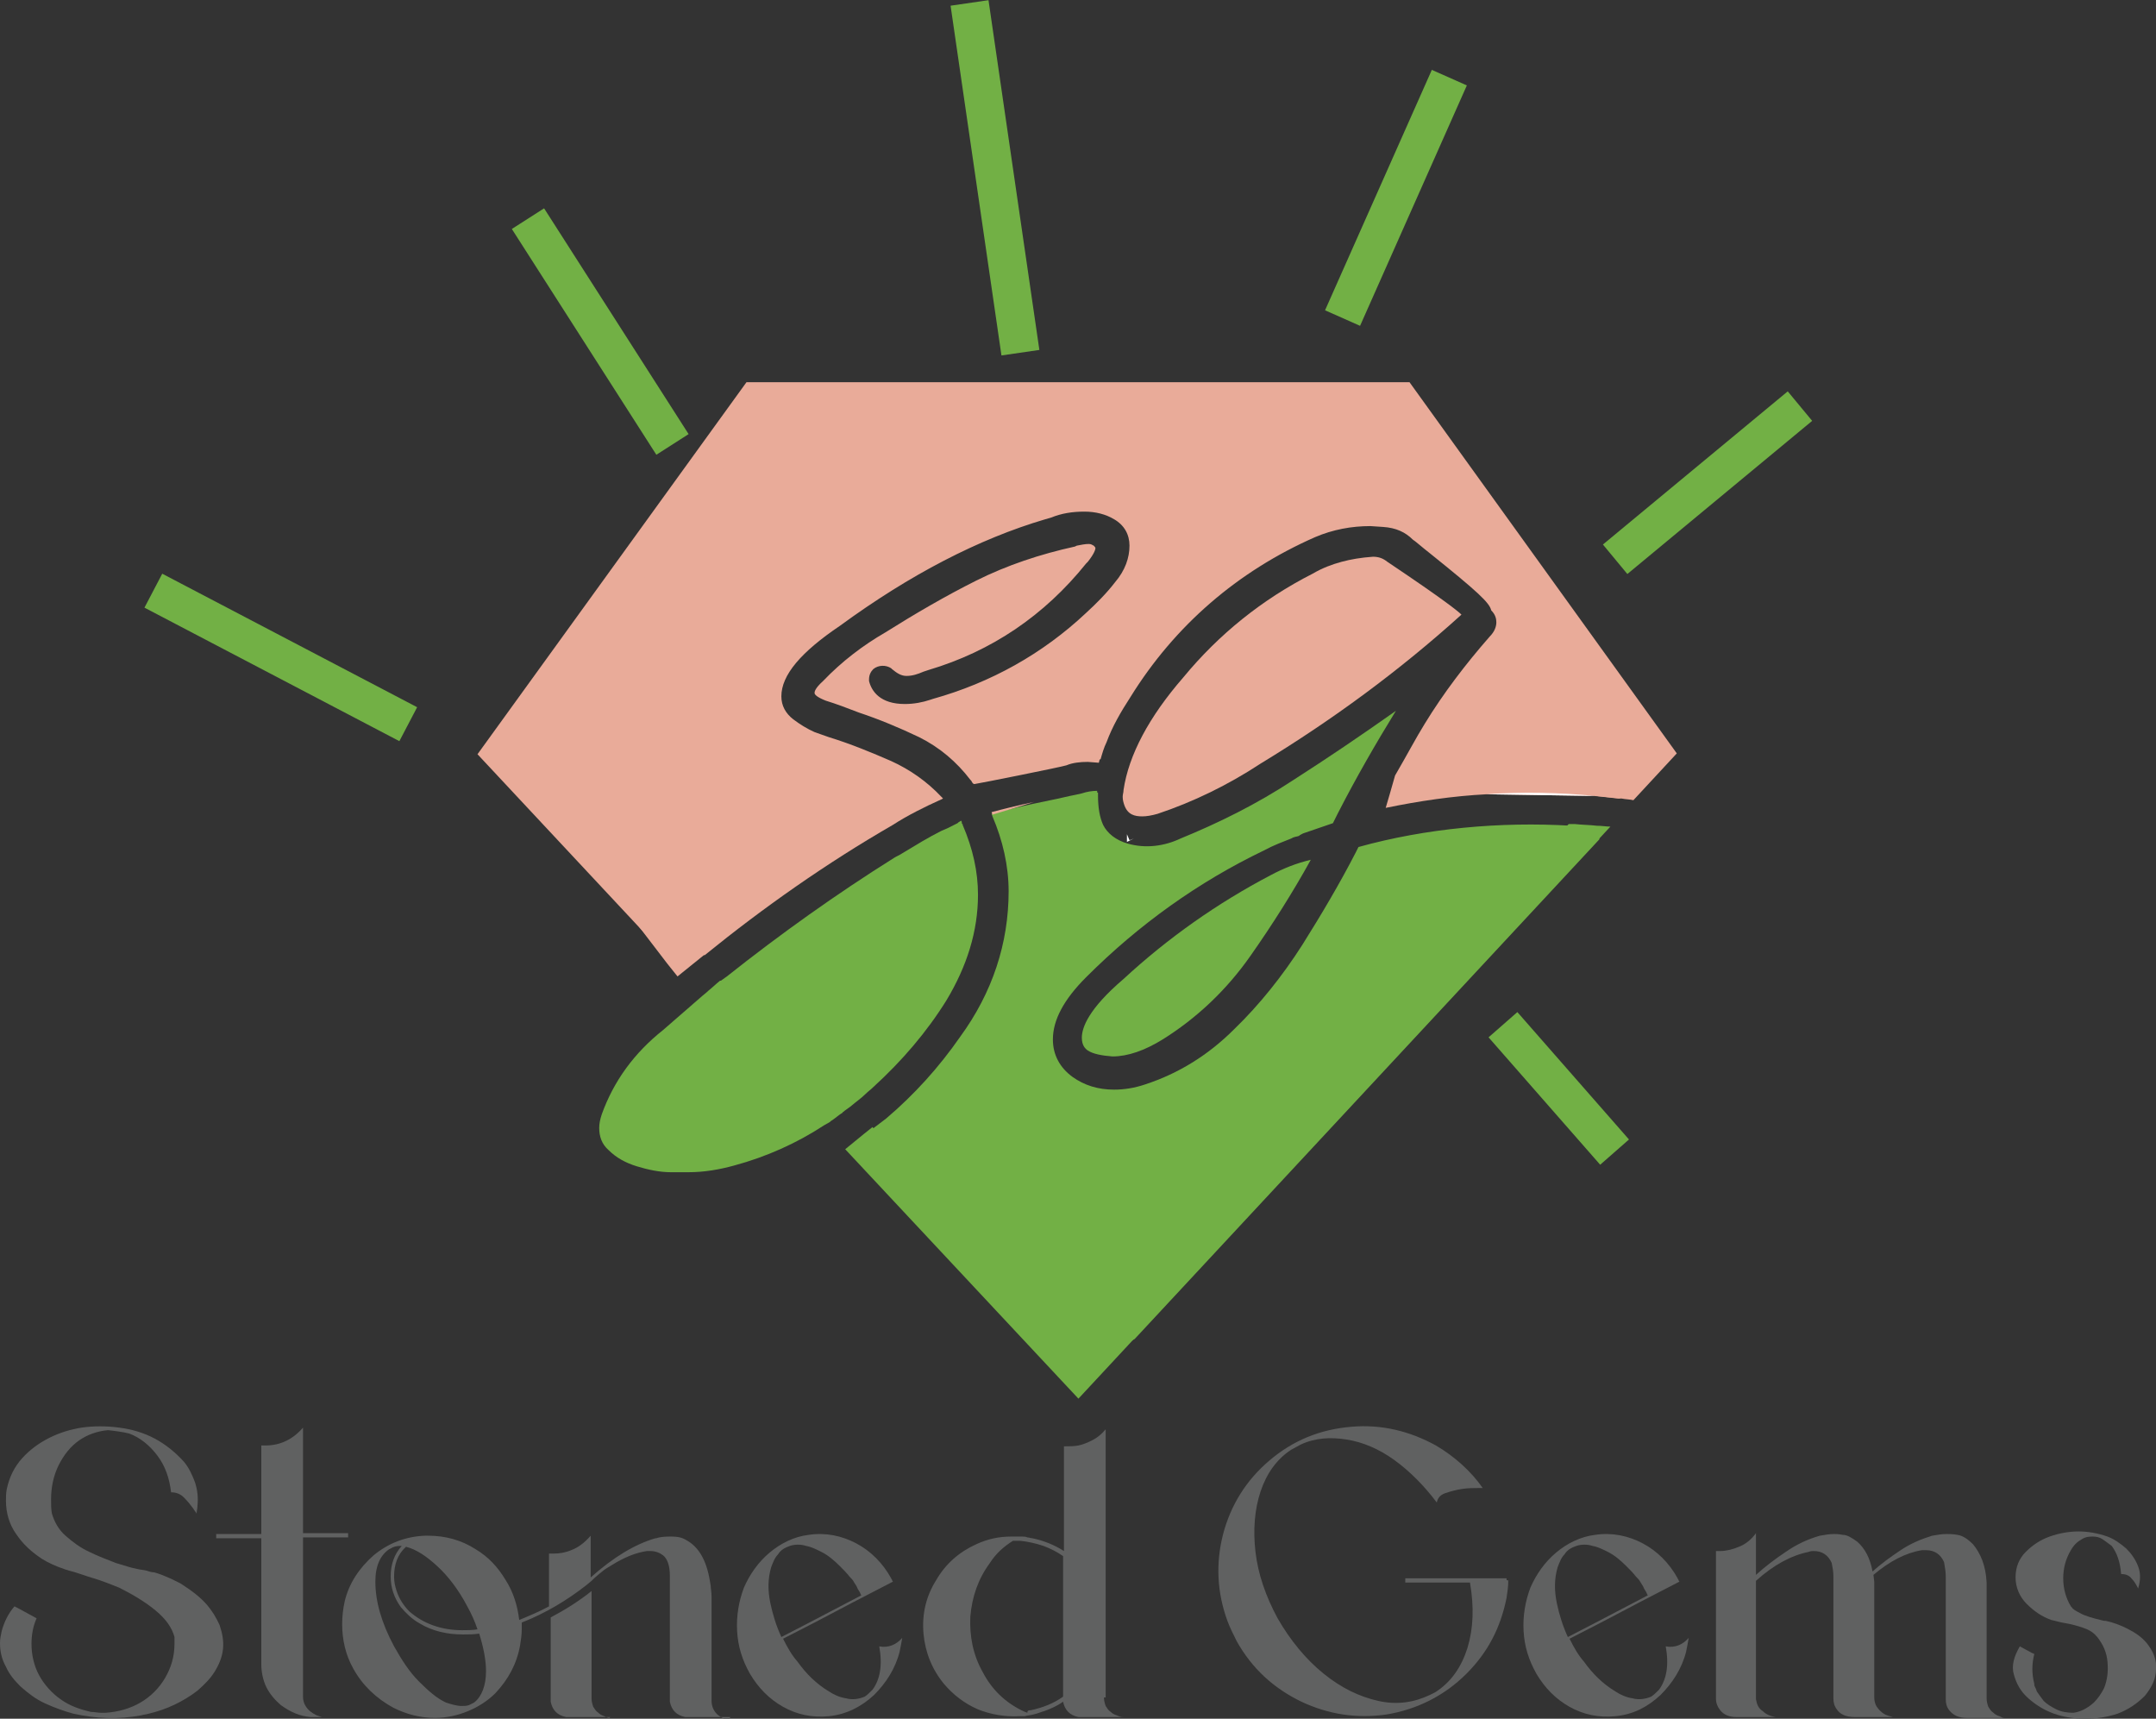 <?xml version="1.0" encoding="utf-8"?>
<!-- Generator: Adobe Illustrator 23.0.2, SVG Export Plug-In . SVG Version: 6.00 Build 0)  -->
<svg version="1.1" id="Layer_1" xmlns="http://www.w3.org/2000/svg" xmlns:xlink="http://www.w3.org/1999/xlink" x="0px" y="0px"
	 viewBox="0 0 253.3 201.9" style="enable-background:new 0 0 253.3 201.9;" xml:space="preserve">
<rect x="0" y="0" width="253.3" height="201.9" fill="#333333" stroke="none"/>
<style type="text/css">
	.st0{fill:#5C5C5C;}
	.st1{fill:#72B045;}
	.st2{fill:none;}
	.st3{fill:#E9AB99;}
	.st4{fill:#606161;}
	.st5{fill:#FFFFFF;}
	.st6{fill:#515251;}
</style>
<g>
	<g>
		<g>
			<g>
				<path class="st4" d="M24.3,188.5c0.6,0.7,1.1,1.5,1.5,2.4c0.3,0.9,0.5,1.8,0.4,2.8c-0.1,1-0.5,1.9-1,2.7c-0.5,0.8-1.2,1.5-2,2.2
					c-1.7,1.3-3.6,2.2-5.7,2.7c-0.3,0.1-0.6,0.1-0.9,0.2c-2.7,0.5-5.3,0.4-8-0.2c0,0,0,0,0,0c0,0,0,0,0,0c-1.1-0.3-2.2-0.7-3.3-1.2
					c-1.1-0.5-2-1.2-2.9-2c-0.7-0.7-1.3-1.4-1.7-2.3C0.2,194.9,0,194,0,193v0c0-0.5,0.1-0.9,0.2-1.4c0.3-1.1,0.8-2.1,1.5-2.9
					l0.4,0.2l2.2,1.2c-0.4,0.9-0.6,1.9-0.6,3c0,1.3,0.3,2.6,0.9,3.7c0.6,1.1,1.5,2.1,2.5,2.8c1.1,0.8,2.3,1.2,3.6,1.5h0
					c0.4,0,0.8,0.1,1.2,0.1c0,0,0.1,0,0.2,0c0.1,0,0.2,0,0.3,0c1.5-0.1,2.9-0.5,4.1-1.2c1.2-0.7,2.2-1.7,2.9-2.9
					c0.7-1.2,1.1-2.5,1.1-4c0-0.3,0-0.5,0-0.8c-0.3-1.1-1-2.1-2.2-3.1c-1.2-1-2.7-1.9-4.3-2.7c-1-0.4-2-0.8-3-1.1
					c-1-0.3-1.8-0.6-2.5-0.8c-0.1,0-0.3-0.1-0.4-0.1c-0.2-0.1-0.4-0.1-0.6-0.2c-0.9-0.3-1.8-0.7-2.6-1.2c-1.2-0.8-2.2-1.7-3-2.9
					c-0.8-1.1-1.2-2.5-1.2-3.9c0-0.5,0-0.9,0.1-1.4c0.3-1.4,0.9-2.6,1.8-3.6c0.9-1,2-1.8,3.2-2.4c1.2-0.6,2.5-1,3.8-1.2
					c1.4-0.2,2.9-0.2,4.4,0c1.5,0.2,2.9,0.6,4.2,1.3c1.3,0.7,2.4,1.6,3.4,2.7c0.6,0.7,1,1.6,1.3,2.4c0.3,0.9,0.4,1.8,0.3,2.8
					c0,0.3-0.1,0.6-0.1,0.9c-0.1-0.2-0.3-0.4-0.4-0.6c-0.3-0.4-0.6-0.8-1.1-1.3c-0.4-0.4-0.9-0.6-1.5-0.6c-0.2-1.7-0.7-3.1-1.6-4.3
					c-0.9-1.2-2-2.1-3.3-2.6c-0.8-0.2-1.6-0.3-2.5-0.4c-1.2,0.1-2.4,0.5-3.4,1.2s-1.8,1.7-2.4,2.9c-0.6,1.2-0.9,2.6-0.9,4
					c0,0.6,0,1.2,0.1,1.7c0.3,1,0.8,1.9,1.6,2.6c0.8,0.7,1.7,1.4,2.8,1.9c1,0.5,2.1,0.9,3.1,1.3c1,0.3,1.9,0.6,2.5,0.7
					c0.4,0.1,0.7,0.1,1.1,0.2c0.3,0.1,0.6,0.2,0.9,0.2c1.1,0.3,2.1,0.8,3.1,1.3C22.6,186.9,23.5,187.6,24.3,188.5z"/>
			</g>
			<g>
				<path class="st4" d="M37.8,201.7h-1.3c-1.3-0.1-2.4-0.6-3.5-1.4c-0.7-0.6-1.3-1.3-1.7-2.1c-0.4-0.8-0.6-1.8-0.6-2.7v-14.8h-5.3
					v-0.5h5.3v-10.4l0.5,0c1.7,0,3.2-0.7,4.4-2.1v12.4h5.3v0.5h-5.3v18.7c0,0.4,0.1,0.8,0.3,1.1c0.3,0.5,0.7,0.8,1.3,1.1L37.8,201.7
					z"/>
			</g>
			<g>
				<path class="st4" d="M85.8,201.7c-3.4,0-5.1,0-5.2,0l-0.1,0c-1-0.2-1.6-0.8-1.8-1.8l0-14.8c0-1.2-0.3-2-0.8-2.4
					c-0.4-0.3-0.9-0.5-1.5-0.5c-0.1,0-0.3,0-0.4,0c-1.3,0.2-2.6,0.7-4.2,1.7c-0.5,0.3-0.8,0.5-0.8,0.5c-0.5,0.4-1,0.8-1.5,1.3v0
					l-0.6,0.5c-2.3,1.8-4.8,3.3-7.6,4.4c0,0.3,0,0.5,0,0.8c0,0.6-0.1,1.3-0.2,1.9c-0.4,2.2-1.4,4-2.9,5.6c-0.9,0.9-2,1.6-3.2,2.1
					c-1.2,0.5-2.5,0.8-3.9,0.8c-1.7,0-3.3-0.4-4.9-1.2c-2-1.1-3.6-2.6-4.7-4.6v0c-0.9-1.6-1.3-3.4-1.3-5.2c0-0.9,0.1-1.8,0.3-2.7
					c0.5-2.1,1.7-3.9,3.4-5.4c1.7-1.4,3.7-2.2,6-2.3l0.4,0c2,0,3.9,0.5,5.6,1.6c1.5,0.9,2.6,2.1,3.5,3.6c0.9,1.4,1.4,3,1.6,4.7
					c1.2-0.5,2.4-1,3.5-1.6v-6.2l0.5,0c0.7,0,1.4-0.1,2.1-0.4c0.8-0.3,1.5-0.8,2.3-1.7v4.9c2.7-2.4,5.2-3.9,7.6-4.6l0.1,0
					c0.6-0.2,1.2-0.2,1.8-0.2c0.7,0,1.2,0.1,1.7,0.4c1.5,0.8,2.4,2.4,2.8,4.8l0.1,0.6c0,0.3,0.1,0.7,0.1,1.3v12.2
					c0,0.7,0.3,1.3,0.8,1.7c0.4,0.3,0.8,0.5,1.2,0.6L85.8,201.7z M54.2,200.4c0.3,0,0.6,0,0.9-0.1c0.2-0.1,0.4-0.2,0.6-0.3h0
					c0.9-0.7,1.4-2,1.4-3.7c0-1.3-0.3-2.8-0.8-4.4c-0.6,0.1-1.3,0.1-1.9,0.1c-1.9,0-3.6-0.4-5.1-1.3c-0.9-0.5-1.6-1.2-2.2-1.9
					c-0.8-1.1-1.2-2.3-1.2-3.6c0-1.4,0.4-2.6,1.3-3.6l-0.2,0c-0.4,0-0.8,0.1-1.1,0.3l-0.2,0.1c-1,0.7-1.6,1.9-1.6,3.8
					c0,2.3,0.7,4.8,2.2,7.6c0.9,1.6,1.8,3,2.9,4.1c1.1,1.1,2.1,2,3.2,2.5C53,200.2,53.7,200.4,54.2,200.4z M54.3,191.5
					c0.6,0,1.2,0,1.8-0.1c-0.3-0.9-0.7-1.8-1.2-2.7c-1-1.9-2.2-3.5-3.5-4.7c-1.3-1.2-2.5-2-3.7-2.3c-1,0.9-1.4,2.1-1.4,3.5
					c0,0.6,0.1,1.1,0.3,1.7c0.3,0.9,0.8,1.7,1.5,2.4C49.7,190.7,51.8,191.5,54.3,191.5z M71.7,201.7h-4.9c-0.1,0-0.2,0-0.3,0
					c-1-0.2-1.6-0.8-1.8-1.8c0-0.1,0-3.4,0-9.9c1.7-0.9,3.3-1.9,4.8-3.1v12.6c0,0.4,0.1,0.7,0.2,1c0.2,0.3,0.3,0.5,0.6,0.7
					c0.2,0.2,0.4,0.3,0.7,0.4c0.2,0.1,0.4,0.2,0.6,0.2L71.7,201.7z"/>
			</g>
			<g>
				<path class="st4" d="M106,192.4L106,192.4c-0.1,0.6-0.2,1.1-0.3,1.6c-0.5,2-1.6,3.7-3,5.1c-1.5,1.4-3.3,2.3-5.3,2.5
					c-2,0.2-3.8-0.2-5.4-1.1c-1.6-0.9-2.9-2.2-3.9-3.9c-0.9-1.6-1.4-3.2-1.5-5c-0.1-1.8,0.2-3.5,0.8-5.1c0.7-1.6,1.7-3,3-4.1
					c1.3-1.1,2.9-1.9,4.6-2.1c2-0.3,3.9,0.1,5.6,1c1.7,0.9,3.1,2.3,4.1,4.1v0c0,0,0,0,0,0c0,0.1,0.1,0.1,0.1,0.2
					c0,0.1,0.1,0.1,0.1,0.2c-3.1,1.6-6.2,3.2-9.2,4.8c-1.2,0.6-2.5,1.3-3.7,1.9c0.5,1,1,1.9,1.7,2.7c1,1.4,2.2,2.6,3.7,3.5
					c0.6,0.4,1.3,0.7,2,0.8c0.7,0.2,1.5,0.1,2.2-0.2c0.3-0.2,0.6-0.5,0.9-0.8v0v0c0.9-1.2,1.2-2.9,0.8-5.1
					C104.4,193.6,105.3,193.2,106,192.4z M100.3,185.8c-0.1-0.2-0.3-0.4-0.5-0.6c-0.3-0.4-0.7-0.8-1.1-1.2c-0.7-0.7-1.4-1.3-2.2-1.7
					c-0.6-0.3-1.2-0.6-1.8-0.7c-0.6-0.2-1.3-0.2-1.9,0c-0.6,0.2-1.1,0.5-1.4,1c-0.4,0.4-0.6,1-0.8,1.5c-0.4,1.4-0.4,2.7-0.1,4.2
					c0.3,1.4,0.7,2.7,1.3,4c1-0.5,2.1-1.1,3.1-1.6c2.1-1.1,4.2-2.2,6.3-3.3c-0.1-0.1-0.1-0.2-0.2-0.4h0c0,0,0,0,0,0
					c-0.1-0.1-0.1-0.2-0.2-0.3C100.6,186.2,100.4,186,100.3,185.8z"/>
			</g>
			<g>
				<path class="st4" d="M129.7,199.4c0,0.4,0.1,0.7,0.2,1c0.2,0.3,0.3,0.5,0.6,0.7c0.2,0.2,0.4,0.3,0.7,0.4
					c0.2,0.1,0.5,0.2,0.8,0.2H127c-0.1,0-0.2,0-0.3,0c-1-0.2-1.6-0.8-1.8-1.8c0,0,0,0,0,0c-0.7,0.5-1.4,0.8-2.2,1.1
					c-0.4,0.1-0.8,0.3-1.3,0.4c-0.3,0.1-0.7,0.1-1,0.2c-0.2,0-0.4,0-0.6,0c-1.7,0.1-3.4-0.2-4.9-0.8c-1.6-0.7-2.9-1.7-4-3
					c-1.4-1.7-2.2-3.7-2.4-5.9c-0.2-2.3,0.3-4.4,1.5-6.3c1.1-1.9,2.7-3.3,4.7-4.2c1.3-0.6,2.6-0.9,4.1-0.9c0.3,0,0.7,0,1,0
					c0,0,0.1,0,0.3,0c0.2,0,0.4,0,0.6,0.1c0.2,0,0.4,0.1,0.6,0.1c1.4,0.3,2.6,0.8,3.7,1.5v-12.3c0.6,0,1.2,0,1.7-0.1
					c0.5-0.1,1-0.3,1.6-0.6c0.6-0.3,1.1-0.7,1.6-1.3V199.4z M121.1,200.9c1.4-0.3,2.7-0.8,3.8-1.6v-1.7v-14.8
					c-0.7-0.5-1.5-0.9-2.3-1.2c-0.9-0.3-1.8-0.5-2.7-0.6c-0.3,0-0.6,0-0.9,0c-1.1,0.7-2,1.5-2.7,2.6c-1.4,1.9-2.1,4-2.3,6.3
					c-0.1,2.3,0.3,4.5,1.5,6.6c1,1.9,2.5,3.4,4.5,4.4h0c0.2,0.1,0.4,0.2,0.7,0.3C120.7,200.9,120.9,200.9,121.1,200.9z"/>
			</g>
			<g>
				<path class="st4" d="M177.2,185.7c0,0.7-0.1,1.3-0.2,2c-0.7,3.5-2.2,6.4-4.7,8.9c-2.6,2.6-5.8,4.2-9.4,4.8
					c-3.5,0.5-6.8,0-10-1.5c-3.3-1.6-5.8-3.9-7.6-7.1c-0.4-0.8-0.8-1.6-1.1-2.4c-1.2-3.3-1.4-6.7-0.5-10.2c0.9-3.4,2.7-6.3,5.4-8.6
					c2.8-2.4,6-3.7,9.7-4c3.5-0.3,6.8,0.5,9.9,2.2c2.2,1.3,4.1,3,5.5,5h-0.6c-0.5,0-1.1,0-1.8,0.1c-0.7,0.1-1.4,0.3-2,0.5
					c-0.6,0.2-0.9,0.6-1,1.1c-1.5-2-3.2-3.7-5-5c-1.8-1.3-3.7-2.1-5.6-2.4c-1.9-0.3-3.7-0.2-5.4,0.6h0c-0.4,0.2-0.7,0.4-1.1,0.6h0
					c-1.7,1.1-2.9,2.8-3.6,4.9c-0.7,2.1-0.9,4.5-0.6,7.1c0.3,2.6,1.2,5.2,2.6,7.8c1.5,2.6,3.3,4.8,5.4,6.5c2.1,1.7,4.2,2.7,6.4,3.2
					c2.2,0.5,4.2,0.2,6.1-0.7h0c0.2-0.1,0.4-0.2,0.6-0.3c0,0,0,0,0,0c1.9-1.2,3.1-3,3.8-5.2c0.7-2.3,0.8-4.8,0.3-7.7h-7.6v-0.5
					c0.2,0,0.9,0,2.2,0c1.2,0,2.6,0,4.1,0c1.5,0,3.4,0,5.6,0c0,0.1,0,0.1,0,0.2C177.3,185.7,177.3,185.7,177.2,185.7z"/>
			</g>
			<g>
				<path class="st4" d="M198.4,192.4L198.4,192.4c-0.1,0.6-0.2,1.1-0.3,1.6c-0.5,2-1.6,3.7-3,5.1c-1.5,1.4-3.2,2.3-5.3,2.5
					c-2,0.2-3.8-0.2-5.4-1.1c-1.6-0.9-2.9-2.2-3.9-3.9c-0.9-1.6-1.4-3.2-1.5-5c-0.1-1.8,0.2-3.5,0.8-5.1c0.7-1.6,1.7-3,3-4.1
					c1.3-1.1,2.9-1.9,4.6-2.1c2-0.3,3.9,0.1,5.6,1c1.7,0.9,3.1,2.3,4.1,4.1v0c0,0,0,0,0,0c0,0.1,0.1,0.1,0.1,0.2
					c0,0.1,0.1,0.1,0.1,0.2c-3.1,1.6-6.2,3.2-9.2,4.8c-1.2,0.6-2.5,1.3-3.7,1.9c0.5,1,1,1.9,1.7,2.7c1,1.4,2.2,2.6,3.7,3.5
					c0.6,0.4,1.3,0.7,2,0.8c0.7,0.2,1.5,0.1,2.2-0.2c0.3-0.2,0.6-0.5,0.9-0.8v0v0c0.9-1.2,1.2-2.9,0.8-5.1
					C196.8,193.6,197.7,193.2,198.4,192.4z M192.7,185.8c-0.1-0.2-0.3-0.4-0.5-0.6c-0.3-0.4-0.7-0.8-1.1-1.2
					c-0.7-0.7-1.4-1.3-2.2-1.7c-0.6-0.3-1.2-0.6-1.8-0.7c-0.6-0.2-1.3-0.2-1.9,0c-0.6,0.2-1.1,0.5-1.4,1c-0.4,0.4-0.6,1-0.8,1.5
					c-0.4,1.4-0.4,2.7-0.1,4.2c0.3,1.4,0.7,2.7,1.3,4c1-0.5,2.1-1.1,3.1-1.6c2.1-1.1,4.2-2.2,6.3-3.3c-0.1-0.1-0.1-0.2-0.2-0.4h0
					c0,0,0,0,0,0c-0.1-0.1-0.1-0.2-0.2-0.3C193,186.2,192.8,186,192.7,185.8z"/>
			</g>
			<g>
				<path class="st4" d="M217.9,201.7c-1,0-1.7-0.3-2.1-0.9c-0.3-0.4-0.4-0.8-0.4-1.3c0-0.5,0-1.5,0-2.9l0-11l0-0.4
					c0-0.6-0.1-1.1-0.2-1.6c-0.4-0.9-1.1-1.4-2.1-1.4c-0.2,0-0.4,0-0.6,0.1c-2,0.4-4.1,1.5-6.2,3.4l0,1.9c0,2.6,0,5.6,0,9.2
					c0,1.4,0,2.4,0,2.8c0.1,0.6,0.3,1.1,0.8,1.4c0.4,0.4,0.9,0.6,1.5,0.7c-2.8,0-4.2,0-4.3,0c-0.1,0-0.2,0-0.3,0
					c-0.9,0-1.5-0.3-1.9-0.8c-0.3-0.4-0.5-0.8-0.5-1.4c0-0.1,0-2,0-5.6v-8.6l0-3.1c0.2,0,0.4,0,0.5,0c0.7,0,1.5-0.2,2.2-0.5
					c0.8-0.3,1.5-0.9,2-1.6v4.9c1.1-1,2.3-1.9,3.5-2.7c1.3-0.9,2.6-1.5,4-1.9c0.6-0.1,1.1-0.2,1.7-0.2c0.2,0,0.5,0,1,0.1
					c0.5,0,1,0.3,1.7,0.8c0.9,0.8,1.5,1.9,1.8,3.5c1-0.9,2.1-1.7,3.3-2.5c1.2-0.8,2.4-1.3,3.7-1.7c0.6-0.1,1.1-0.2,1.7-0.2
					c0.3,0,0.7,0,1.3,0.1c0.6,0.1,1.2,0.5,1.8,1.1c0.9,1.1,1.5,2.5,1.6,4.5c0,0.4,0,0.9,0,1.3c0,0.6,0,2.4,0,5.4v6.9
					c0,0.4,0.1,0.7,0.2,1c0.2,0.3,0.3,0.5,0.6,0.7c0.2,0.2,0.4,0.3,0.7,0.4c0.2,0.1,0.4,0.2,0.6,0.2l0.2,0h-4.2l-0.4,0
					c-1,0-1.6-0.3-2.1-0.9c-0.3-0.4-0.4-0.8-0.4-1.3c0-0.8,0-2.6,0-5.2l0-8.8l0-0.4c0-0.6-0.1-1.1-0.2-1.7c-0.4-0.9-1.1-1.4-2.1-1.4
					c-0.2,0-0.3,0-0.5,0c-1.9,0.3-3.8,1.3-5.7,2.9l0.1,0.8c0,0.4,0,0.8,0,1.3c0,0.4,0,1.9,0,4.5v7.8c0,0.4,0.1,0.8,0.3,1.1
					c0.2,0.3,0.5,0.6,0.8,0.8c0.3,0.2,0.7,0.3,1.1,0.4c-2.7,0-4.1,0-4.2,0C218.1,201.7,218,201.7,217.9,201.7z"/>
			</g>
			<g>
				<path class="st4" d="M252.2,193c0.8,1,1.2,2,1.1,3.1c0,1.1-0.5,2.1-1.3,3.1c-0.9,0.9-1.9,1.6-3.2,2.1c-1.2,0.4-2.5,0.6-3.8,0.6
					c-1.3,0-2.6-0.2-3.7-0.6c-1.1-0.4-2.1-1-3-1.8c-0.9-0.8-1.4-1.7-1.7-2.8c-0.3-1,0-2.1,0.7-3.3c0.4,0.2,0.9,0.5,1.3,0.7
					c0.1,0.1,0.3,0.1,0.4,0.2c-0.3,1.2-0.3,2.3,0,3.5l0,0c0,0,0,0.1,0,0.1c0,0.2,0.2,0.4,0.3,0.8c0.2,0.3,0.5,0.7,0.8,1.1
					c0.4,0.4,0.9,0.7,1.5,1c0.6,0.3,1.3,0.4,2,0.4c0.7-0.1,1.5-0.4,2.4-1.2c0.5-0.5,0.9-1.1,1.2-1.7c0.4-1,0.5-2,0.4-3.1
					c-0.1-1.1-0.5-2-1.2-2.9c0,0-0.1-0.1-0.1-0.1c-0.4-0.5-1-0.8-1.6-1c-0.6-0.2-1.3-0.4-1.9-0.5c-0.7-0.1-1.3-0.3-1.8-0.4
					c-1.1-0.4-2-1-2.9-1.9c-0.8-0.8-1.3-1.9-1.3-3.1c0-1.2,0.4-2.2,1.2-3c0.8-0.8,1.7-1.4,2.8-1.8c2.3-0.8,4.5-0.8,6.8,0
					c0.8,0.3,1.5,0.8,2.2,1.4c0.6,0.6,1.1,1.3,1.4,2.1c0.3,0.8,0.3,1.6,0,2.6c-0.2-0.4-0.4-0.8-0.8-1.2c-0.3-0.4-0.8-0.5-1.2-0.5
					c-0.1-1.4-0.5-2.5-1.1-3.3c-0.4-0.3-0.8-0.6-1.1-0.8c-0.3-0.2-0.7-0.3-1.1-0.3c-0.4,0-0.8,0-1.3,0.3s-0.9,0.6-1.3,1.3
					c-0.6,1-0.9,2.1-0.9,3.3c0,1.2,0.3,2.3,0.9,3.3h0c0,0,0.1,0.1,0.1,0.1c0.1,0.2,0.4,0.4,1,0.7c0.5,0.3,1.5,0.6,2.8,0.9
					c0,0,0.1,0,0.1,0c0,0,0.1,0,0.1,0h0c0.9,0.2,1.7,0.5,2.5,0.9C250.9,191.8,251.6,192.3,252.2,193z"/>
			</g>
		</g>
		<g>
			<path class="st3" d="M125.8,135.6c0.6-0.4,1.2-0.8,1.8-1.3l0,0C126.9,134.8,126.4,135.2,125.8,135.6z"/>
		</g>
		<g>
			<g>
				<path class="st1" d="M113.1,96.7C113.1,96.7,113.1,96.7,113.1,96.7L113.1,96.7L113.1,96.7z"/>
			</g>
			<g>
				<path class="st1" d="M149.3,102.8c1.5-0.8,3-1.4,4.7-1.8c-2.1,3.8-4.5,7.6-7.1,11.3c-2.8,4-6.3,7.3-10.3,9.8
					c-2.1,1.3-4.1,2-5.9,2c-1.3-0.1-2.3-0.3-2.9-0.7c-0.3-0.2-0.7-0.6-0.7-1.5c0-1.2,0.8-3.4,4.9-6.9
					C137.2,110.2,143,106.1,149.3,102.8z"/>
			</g>
			<g>
				<path class="st1" d="M187.9,98.6l-54.6,58.7l-6.6,3.2l-23.8-25.8l-1.3-1.4l2.5-1.9c3.3-2.8,6.2-6,8.7-9.6
					c3.8-5.2,5.7-11,5.7-17.1c0-3-0.7-6-1.9-8.8c0-0.1-0.1-0.2-0.1-0.3c1.1-0.3,3.1-0.8,5-1.2c2-0.4,3.8-0.8,4.2-0.9
					c0.5-0.1,1-0.2,1.4-0.3c0.6-0.2,1.2-0.3,1.8-0.3l0,0.2l0.1,0v0.3c0,1.5,0.2,2.6,0.6,3.5c0.5,1,1.5,1.8,2.9,2.2
					c2.1,0.6,4.3,0.3,6.2-0.6c4.4-1.8,8.9-4,13.3-6.9c3.9-2.5,7.9-5.2,12-8.1c-2.4,3.9-4.7,7.9-6.8,12l-0.6,1.2
					c-1.2,0.4-2.3,0.8-3.5,1.2c-0.2,0.1-0.4,0.2-0.5,0.3c0,0,0,0,0,0c-0.3,0.1-0.6,0.1-0.9,0.3c-1,0.4-2.1,0.8-3.2,1.4
					c-7.7,3.7-14.7,8.7-20.9,14.9c-2.6,2.6-3.9,5-3.9,7.3c0,1.8,0.8,3.3,2.3,4.4c1.4,1,3,1.5,4.9,1.5c1.2,0,2.4-0.2,3.6-0.6
					c4-1.3,7.5-3.5,10.5-6.5c3-2.9,5.7-6.3,8-9.9c2.2-3.5,4.4-7.2,6.3-10.9l0.3-0.6c7.9-2.2,16.7-3,25-2.5c0.2,0,0.4,0,0.7,0
					c0.9,0.1,1.8,0.1,2.6,0.2L187.9,98.6z"/>
			</g>
			<g>
				<path class="st3" d="M116.5,95.4c1.1-0.3,3.1-0.8,5-1.2l-4.9,1.5C116.6,95.6,116.5,95.5,116.5,95.4z"/>
			</g>
			<g>
				<path class="st3" d="M194.2,86.9l-1.3,2.3l-0.2,0.4l-2.4,4.2c-0.9-0.1-1.9-0.2-2.8-0.3l-12.8-0.2c-4,0.2-8,0.8-11.9,1.6l0.5-1.7
					l0.6-2.1c1.4-2.4,2.5-4.5,3.5-6.1c2.2-3.6,4.8-7,7.6-10.2c0.6-0.6,0.8-1.2,0.8-1.7c0-0.4-0.1-0.9-0.6-1.4
					c-0.2-0.9-1.6-2.2-7.2-6.7c-0.9-0.7-1.8-1.5-2-1.6c-0.9-0.9-2-1.4-3.5-1.5l-1.5-0.1c-2.2,0-4.4,0.4-6.5,1.3
					c-9.1,4-16.5,10.4-21.7,18.8c-1.1,1.7-2.1,3.4-2.8,5.3c-0.3,0.6-0.5,1.3-0.7,2l-0.1,0l-0.1,0.4l-1.3-0.1c-0.9,0-1.8,0.1-2.5,0.4
					c-0.6,0.2-10.1,2.1-10.8,2.2c-0.1,0-0.2,0-0.4-0.4l-0.1-0.1c-1.6-2.1-3.6-3.8-6-5c-2.3-1.1-4.7-2.1-7.1-2.9
					c-1.3-0.5-2.6-1-3.9-1.4c-1-0.4-1.3-0.7-1.3-0.9c0-0.1,0-0.5,1-1.4c2.2-2.3,4.7-4.2,7.3-5.7c3.5-2.2,7.1-4.3,10.7-6.1
					c3.6-1.8,7.5-3.1,11.6-4l0.2-0.1c0.5-0.1,1-0.2,1.4-0.2c0.3,0,0.4,0.1,0.6,0.2c0.1,0.1,0.2,0.2,0.2,0.3c0,0.1-0.1,0.6-0.9,1.6
					l-0.2,0.2c-4.9,6.1-11.1,10.3-18.5,12.5l-0.3,0.1l-0.3,0.1c-0.7,0.3-1.3,0.5-2,0.5c-0.6,0-1.1-0.3-1.7-0.8l-0.1-0.1
					c-0.6-0.4-1.5-0.4-2.1,0.1c-0.3,0.3-0.5,0.7-0.5,1.2l0,0.2c0.3,1.2,1.3,2.7,4.2,2.7c1.1,0,2.1-0.2,3-0.5l0.3-0.1
					c6.8-1.9,12.9-5.3,18-10.1c1.2-1.1,2.4-2.3,3.4-3.6c1.2-1.4,1.7-2.9,1.7-4.3c0-1.3-0.6-2.4-1.8-3.1c-1-0.6-2.2-0.9-3.5-0.9
					c-1.4,0-2.7,0.2-3.9,0.7l-0.7,0.2c-7.8,2.3-15.9,6.5-24.1,12.5c-4.6,3.1-6.9,5.8-6.9,8.3c0,1.1,0.5,2,1.4,2.7
					c0.8,0.6,1.6,1.1,2.5,1.5l1.7,0.6c2.6,0.8,5,1.8,7.3,2.8c2.2,1,4.2,2.4,5.9,4.2l0.1,0.1c0,0,0.1,0.1,0.1,0.1
					c-0.1,0-0.1,0.1-0.2,0.1c-2,0.9-4,1.9-5.7,3c-7.8,4.5-15.2,9.7-22.1,15.3l-0.1,0l-3.1,2.5l-1.2-1.5c0,0,0,0,0,0L59.1,88l0,0
					l0.5-0.7l30.2-40.5l74.8-1L194.2,86.9z"/>
			</g>
			<g>
				<polygon class="st5" points="132.7,98.7 133.2,98.5 132.4,98.9 132.4,98 				"/>
			</g>
			<g>
				<path class="st1" d="M114.9,105.1c0,4.3-1.3,8.4-3.7,12.4c-2.3,3.7-5.2,7.1-8.6,10.2c-0.3,0.3-0.6,0.5-0.9,0.8
					c-0.5,0.5-1.1,0.9-1.8,1.5l-0.7,0.5l-0.1,0.1c0,0-0.1,0-0.1,0.1c-0.5,0.3-0.9,0.7-1.4,1l-0.1,0.1l-0.7,0.4
					c-3.2,2.1-6.8,3.7-10.5,4.7c-1.8,0.5-3.6,0.8-5.4,0.8h-2.1c-1.3,0-2.7-0.3-4-0.7c-1.3-0.4-2.4-1-3.3-1.9
					c-0.8-0.7-1.1-1.6-1.1-2.6c0-0.5,0.1-1,0.3-1.6c1.4-3.9,3.8-7.2,7.2-9.9c1.5-1.3,3-2.6,4.6-4l0,0v0l0.6-0.5l0.1-0.1c0,0,0,0,0,0
					c0.5-0.4,0.9-0.8,1.4-1.2l0.1,0v0l0.7-0.5c6.3-5,12.9-9.7,19.6-13.9c0.3-0.2,0.6-0.3,0.9-0.5c0.8-0.5,1.7-1,2.5-1.5
					c0.7-0.4,1.4-0.8,2.2-1.2l0.7-0.3l1.2-0.6l0.1-0.1c0.2-0.1,0.3-0.2,0.3-0.2c0,0,0.1,0.1,0.1,0.2c0,0,0,0.1,0,0.1
					c0,0,0,0.1,0.1,0.1l0,0.1C114.3,99.7,114.9,102.4,114.9,105.1z"/>
			</g>
			<g>
				<path class="st3" d="M171.7,72.2c-7.3,6.6-15.2,12.4-23.6,17.5c-3.8,2.5-7.9,4.5-12.1,5.9c-0.7,0.2-1.3,0.3-1.8,0.3
					c-0.9,0-1.7-0.2-2.1-1.3c-0.1-0.3-0.2-0.6-0.2-1c0-0.3,0.1-0.5,0.1-0.8c0.6-4.1,3-8.6,7-13.2l0,0c4.2-5.1,9.3-9.2,15.2-12.2
					c1.2-0.7,2.3-1.1,3.4-1.4c1.1-0.3,2.3-0.5,3.7-0.6c0.7,0,1.2,0.2,1.7,0.6l0.3,0.2C169.7,70.5,171.3,71.8,171.7,72.2z"/>
			</g>
			<g>
				<path class="st3" d="M58.5,87l-1.1,1.5h0L58.5,87l29.7-41.2L58.9,86.3L58.5,87z M165.6,44.9H87.7L56.1,88.6l22.7,24.3
					c0,0,0,0,0,0c0,0,0,0,0,0c0,0,0,0,0,0c0.1-0.1,0.2-0.1,0.3-0.1l2.7-2.2L61,88.3l28.6-39.6h74l28.5,39.5l0.1,0.1l-0.3,0.3
					l-4.6,4.9c1,0.1,1.9,0.2,2.8,0.3c0.1,0,0.2,0,0.4,0c0.5,0.1,1,0.1,1.4,0.2l5.1-5.5L165.6,44.9z"/>
			</g>
			<g>
				<path class="st1" d="M189.2,97.1l-1.3,1.4l-54.6,58.7l-6.6,7.1L99.3,135l2.2-1.8l1-0.8l24.1,26.4l57.7-62h0.7
					c0.9,0.1,1.8,0.1,2.6,0.2C188.2,97,188.7,97.1,189.2,97.1z"/>
			</g>
			<g>
				<g>
					<path class="st5" d="M174.6,93.3l12.8,0.2C183.3,93.1,178.9,93,174.6,93.3z"/>
				</g>
			</g>
		</g>
	</g>
	<g>
		<g>
			
				<rect x="30.7" y="60.3" transform="matrix(0.464 -0.886 0.886 0.464 -50.698 70.601)" class="st1" width="4.5" height="33.8"/>
		</g>
		<g>
			
				<rect x="68.3" y="23.2" transform="matrix(0.842 -0.539 0.539 0.842 -9.879 44.177)" class="st1" width="4.5" height="31.5"/>
		</g>
		<g>
			
				<rect x="114.6" y="0.1" transform="matrix(0.99 -0.144 0.144 0.99 -1.788 17.073)" class="st1" width="4.5" height="41.5"/>
		</g>
		<g>
			
				<rect x="148.6" y="21" transform="matrix(0.406 -0.914 0.914 0.406 76.15 163.744)" class="st1" width="30.9" height="4.5"/>
		</g>
		<g>
			
				<rect x="186.5" y="54.4" transform="matrix(0.77 -0.638 0.638 0.77 10.008 141.063)" class="st1" width="28.2" height="4.5"/>
		</g>
		<g>
			
				<rect x="180.9" y="117.8" transform="matrix(0.752 -0.659 0.659 0.752 -38.782 152.483)" class="st1" width="4.5" height="19.9"/>
		</g>
	</g>
</g>
</svg>
